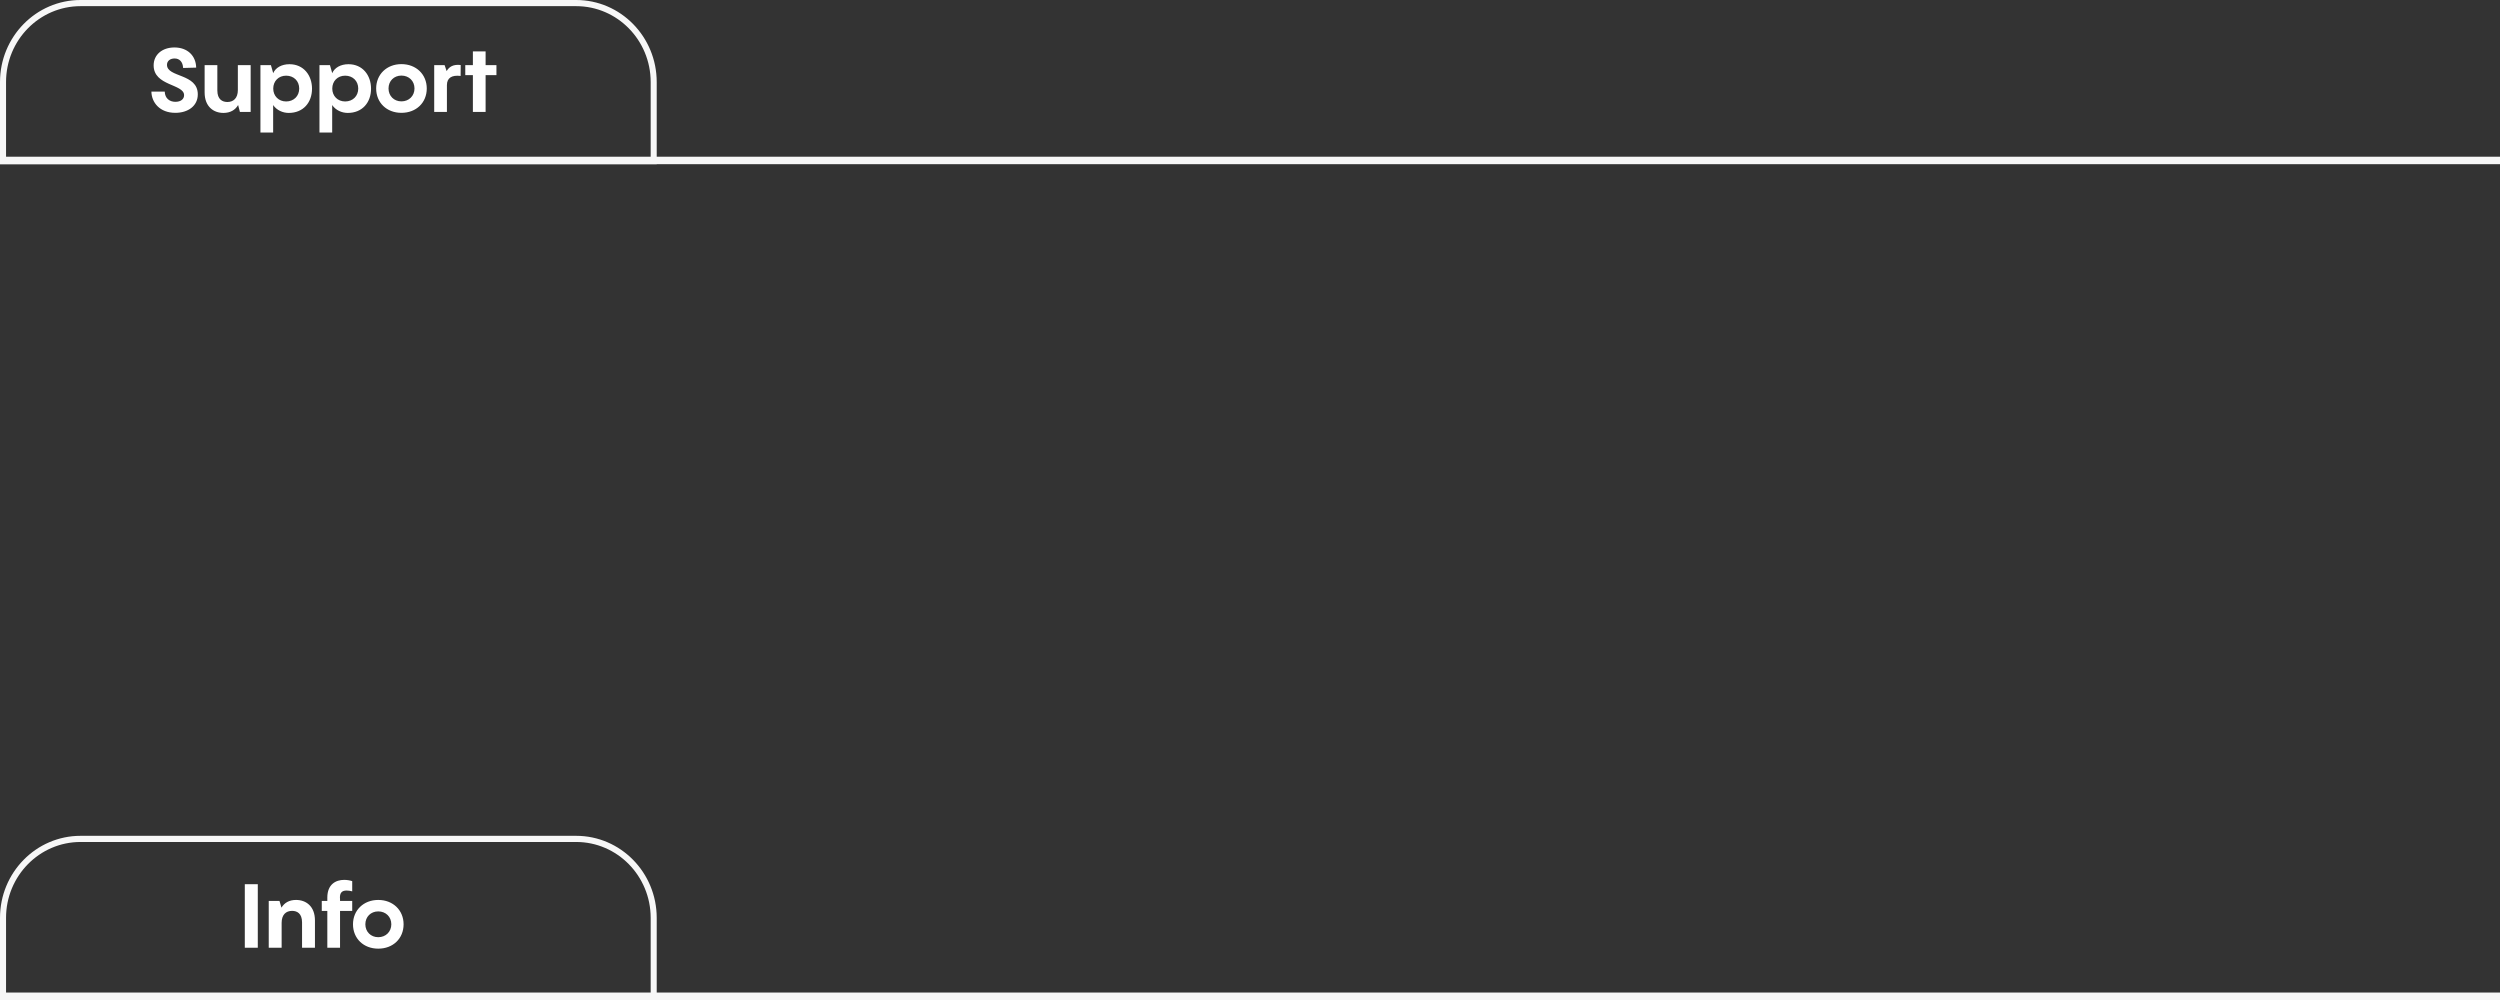 <?xml version="1.0" encoding="UTF-8"?> <svg xmlns="http://www.w3.org/2000/svg" width="335" height="134" viewBox="0 0 335 134" fill="none"><rect x="0" y="0" width="335" height="134" fill="#333333" stroke="none"/><path fill-rule="evenodd" clip-rule="evenodd" d="M77.203 112.825H10.797C5.281 112.825 0.81 117.381 0.81 123V133.175H87.19V123C87.19 117.381 82.719 112.825 77.203 112.825ZM10.797 112C4.834 112 0 116.925 0 123V134H88V123C88 116.925 83.166 112 77.203 112H10.797Z" fill="#F7F7F7"></path><path fill-rule="evenodd" clip-rule="evenodd" d="M335 134L-8.74202e-08 134L0 133L335 133L335 134Z" fill="#F7F7F7"></path><path d="M34.544 127H32.804V118.48H34.544V127ZM39.671 120.592C40.991 120.592 42.203 121.42 42.203 123.34V127H40.475V123.604C40.475 122.392 39.803 122.056 39.143 122.056C38.315 122.056 37.739 122.572 37.739 123.664V127H36.011V120.724H37.451L37.715 121.624C38.111 120.976 38.747 120.592 39.671 120.592ZM46.441 119.332C45.829 119.332 45.469 119.62 45.565 120.52V120.724H47.197V122.068H45.565V127H43.861V122.068H43.117V120.724H43.861V120.28C43.861 118.504 44.989 117.904 46.117 117.904C46.513 117.904 46.909 117.976 47.197 118.072V119.44C46.933 119.368 46.669 119.332 46.441 119.332ZM50.685 127.12C48.717 127.12 47.301 125.764 47.301 123.856C47.301 121.972 48.717 120.592 50.685 120.592C52.665 120.592 54.081 121.972 54.081 123.856C54.081 125.764 52.665 127.12 50.685 127.12ZM50.685 125.584C51.693 125.584 52.437 124.852 52.437 123.856C52.437 122.848 51.693 122.128 50.685 122.128C49.689 122.128 48.957 122.848 48.957 123.856C48.957 124.852 49.689 125.584 50.685 125.584Z" fill="white"></path><path fill-rule="evenodd" clip-rule="evenodd" d="M77.203 0.825H10.797C5.281 0.825 0.81 5.381 0.81 11V21.175H87.19V11C87.19 5.38 82.719 0.825 77.203 0.825ZM10.797 0C4.834 0 0 4.925 0 11V22H88V11C88 4.925 83.166 0 77.203 0H10.797Z" fill="#F7F7F7"></path><path fill-rule="evenodd" clip-rule="evenodd" d="M335 22L-8.74202e-08 22L0 21L335 21L335 22Z" fill="#F7F7F7"></path><path d="M23.492 15.12C21.404 15.12 20.312 13.728 20.288 12.276H22.076C22.1 13.164 22.712 13.644 23.504 13.644C24.236 13.644 24.668 13.272 24.668 12.756C24.668 11.232 20.588 11.544 20.588 8.76C20.588 7.344 21.716 6.36 23.372 6.36C25.112 6.36 26.252 7.452 26.288 9.06L24.536 9.108C24.5 8.292 24.056 7.836 23.396 7.836C22.808 7.836 22.376 8.16 22.376 8.688C22.376 10.404 26.504 9.816 26.504 12.648C26.504 14.196 25.196 15.12 23.492 15.12ZM31.872 12.072V8.724H33.588V15H32.148L31.908 14.076C31.524 14.736 30.864 15.132 29.94 15.132C28.632 15.132 27.42 14.304 27.42 12.384V8.724H29.124V12.12C29.124 13.332 29.808 13.668 30.468 13.668C31.284 13.668 31.872 13.152 31.872 12.072ZM38.786 8.604C40.694 8.604 41.81 10.104 41.81 11.88C41.81 13.74 40.634 15.132 38.69 15.132C37.898 15.132 37.07 14.772 36.602 14.076V17.76H34.898V8.724H36.302L36.602 9.78V9.816C36.914 9.072 37.742 8.604 38.786 8.604ZM38.342 13.596C39.362 13.596 40.094 12.876 40.094 11.868C40.094 10.848 39.362 10.14 38.342 10.14C37.334 10.14 36.614 10.86 36.614 11.868C36.614 12.864 37.334 13.596 38.342 13.596ZM46.696 8.604C48.604 8.604 49.72 10.104 49.72 11.88C49.72 13.74 48.544 15.132 46.6 15.132C45.808 15.132 44.98 14.772 44.512 14.076V17.76H42.808V8.724H44.212L44.512 9.78V9.816C44.824 9.072 45.652 8.604 46.696 8.604ZM46.252 13.596C47.272 13.596 48.004 12.876 48.004 11.868C48.004 10.848 47.272 10.14 46.252 10.14C45.244 10.14 44.524 10.86 44.524 11.868C44.524 12.864 45.244 13.596 46.252 13.596ZM53.79 15.12C51.822 15.12 50.406 13.764 50.406 11.856C50.406 9.972 51.822 8.592 53.79 8.592C55.77 8.592 57.186 9.972 57.186 11.856C57.186 13.764 55.77 15.12 53.79 15.12ZM53.79 13.584C54.798 13.584 55.542 12.852 55.542 11.856C55.542 10.848 54.798 10.128 53.79 10.128C52.794 10.128 52.062 10.848 52.062 11.856C52.062 12.852 52.794 13.584 53.79 13.584ZM59.575 8.724L59.851 9.528C60.175 8.952 60.739 8.592 61.735 8.712L61.723 10.176C60.547 10.032 59.887 10.428 59.887 11.412V15H58.183V8.724H59.575ZM65.071 8.724H66.523V10.068H65.071V15H63.367V10.068H62.347V8.724H63.367V6.888H65.071V8.724Z" fill="white"></path></svg> 